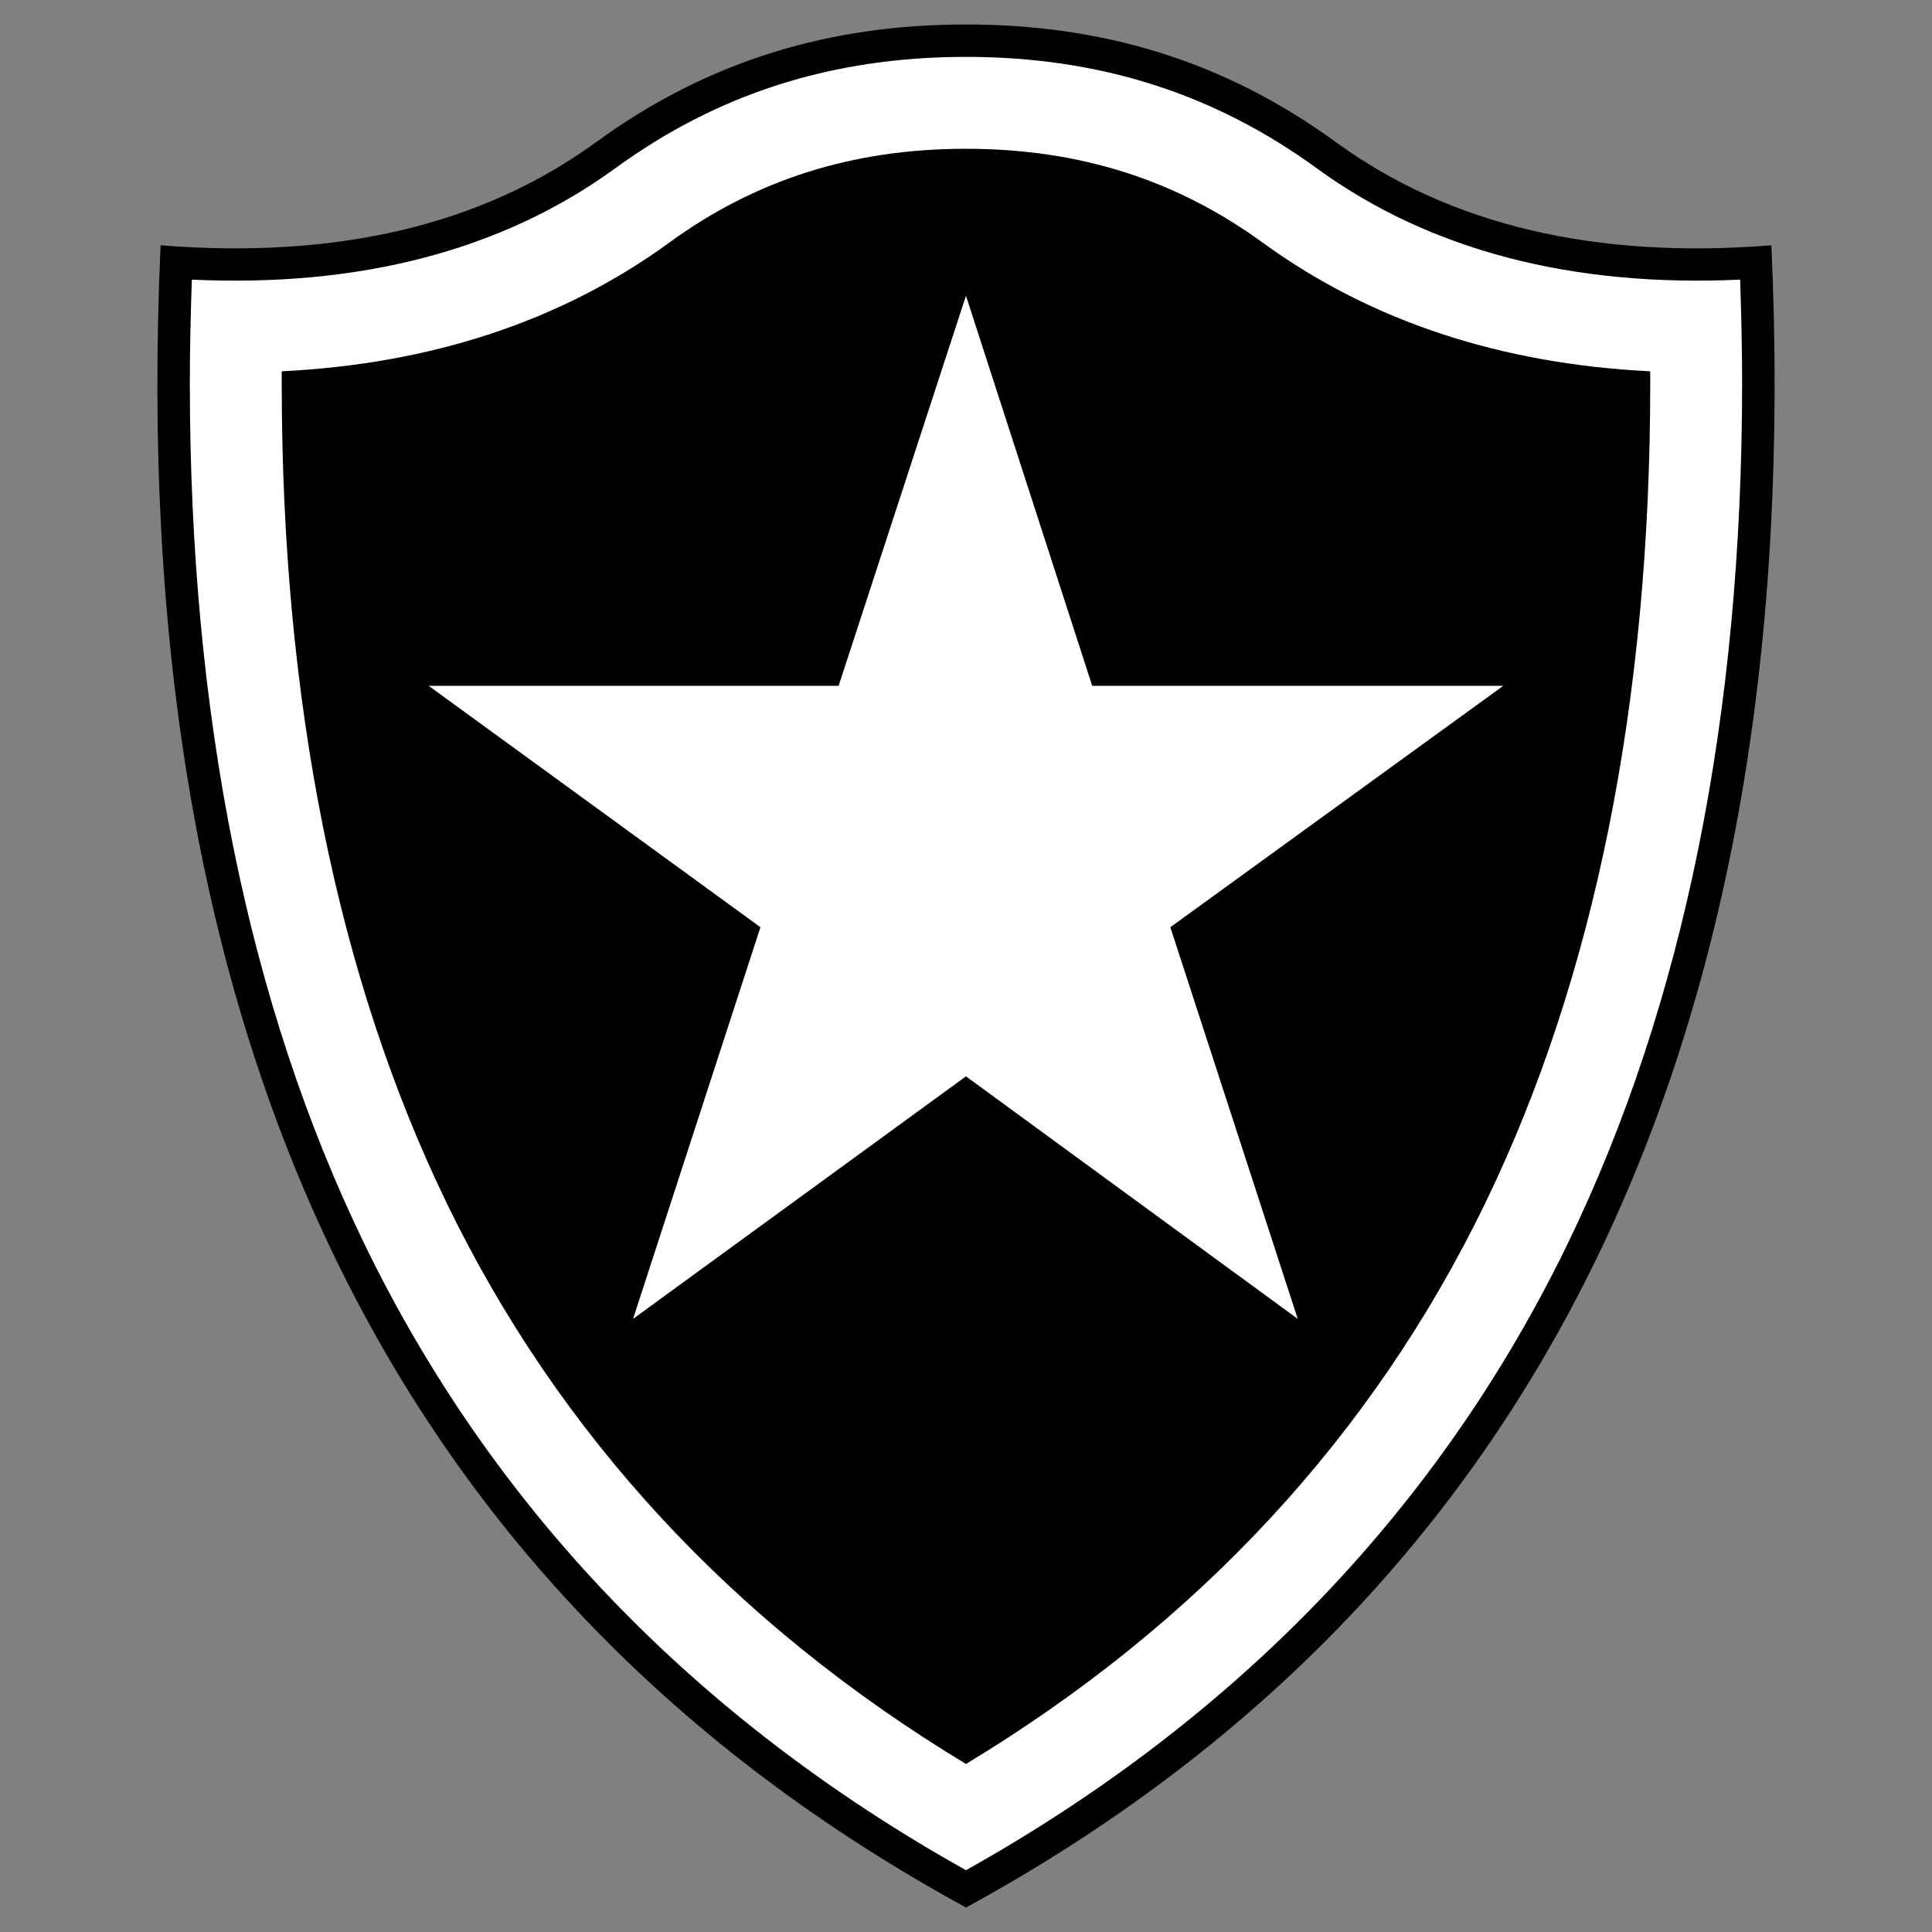 <?xml version="1.0" encoding="utf-8"?>
<!-- Generator: Adobe Illustrator 16.0.0, SVG Export Plug-In . SVG Version: 6.00 Build 0)  -->
<!DOCTYPE svg PUBLIC "-//W3C//DTD SVG 1.1//EN" "http://www.w3.org/Graphics/SVG/1.1/DTD/svg11.dtd">
<svg version="1.1" id="Layer_1" xmlns:x="http://ns.adobe.com/Extensibility/1.0/" xmlns:i="http://ns.adobe.com/AdobeIllustrator/10.0/" xmlns:graph="http://ns.adobe.com/Graphs/1.0/"
	 xmlns="http://www.w3.org/2000/svg" xmlns:xlink="http://www.w3.org/1999/xlink" x="0px" y="0px" width="120px" height="120px"
	 viewBox="68.825 90 120 120" enable-background="new 68.825 90 120 120" xml:space="preserve">
<rect x="68.825" y="90" width="120" height="120" fill="#808080" stroke="none"/>
<g>
	<title>Botafogo de Futebol e Regatas</title>
	<path d="M128.824,91.521c8.403,0,15.988,2.203,23.023,7.343c7.057,5.116,16.06,7.248,27.002,6.371
		c2.249,49.407-14.449,83.826-50.024,103.245c-35.577-19.423-52.277-53.838-50.024-103.245c10.943,0.876,19.943-1.255,27.001-6.371
		c7.035-5.14,14.619-7.343,23.024-7.343H128.824z"/>
	<path fill="#FFFFFF" d="M106.989,100.489l-0.006,0.004c-6.97,5.053-15.793,7.359-26.242,6.876c-0.075,2.159-0.125,4.3-0.125,6.403
		c0,20.662,3.63,38.612,10.823,53.451c7.96,16.425,20.542,29.515,37.384,38.939c16.843-9.425,29.425-22.515,37.386-38.939
		c7.192-14.839,10.822-32.789,10.822-53.451c0-2.103-0.05-4.244-0.124-6.403c-10.449,0.481-19.271-1.824-26.241-6.876
		c-6.414-4.685-13.557-6.96-21.841-6.96C120.536,93.534,113.394,95.809,106.989,100.489L106.989,100.489z"/>
	<path d="M110.356,105.097l-0.024,0.018c-6.667,4.834-14.726,7.492-24.005,7.947c-0.001,0.237-0.004,0.481-0.004,0.711
		c0,19.78,3.449,36.926,10.252,50.963c6.989,14.419,17.83,26.122,32.249,34.827c14.419-8.705,25.261-20.408,32.249-34.827
		c6.803-14.035,10.252-31.181,10.252-50.963c0-0.23-0.003-0.474-0.004-0.711c-9.283-0.457-17.341-3.114-24.008-7.948
		c-5.416-3.956-11.458-5.873-18.491-5.873c-7.035,0-13.075,1.916-18.468,5.855L110.356,105.097z"/>
	<polygon fill="#FFFFFF" points="108.145,171.918 128.823,156.854 149.43,171.918 141.517,147.591 162.196,132.598 136.664,132.598 
		128.823,108.368 128.823,108.368 120.913,132.598 95.45,132.598 116.057,147.591 	"/>
</g>
</svg>
